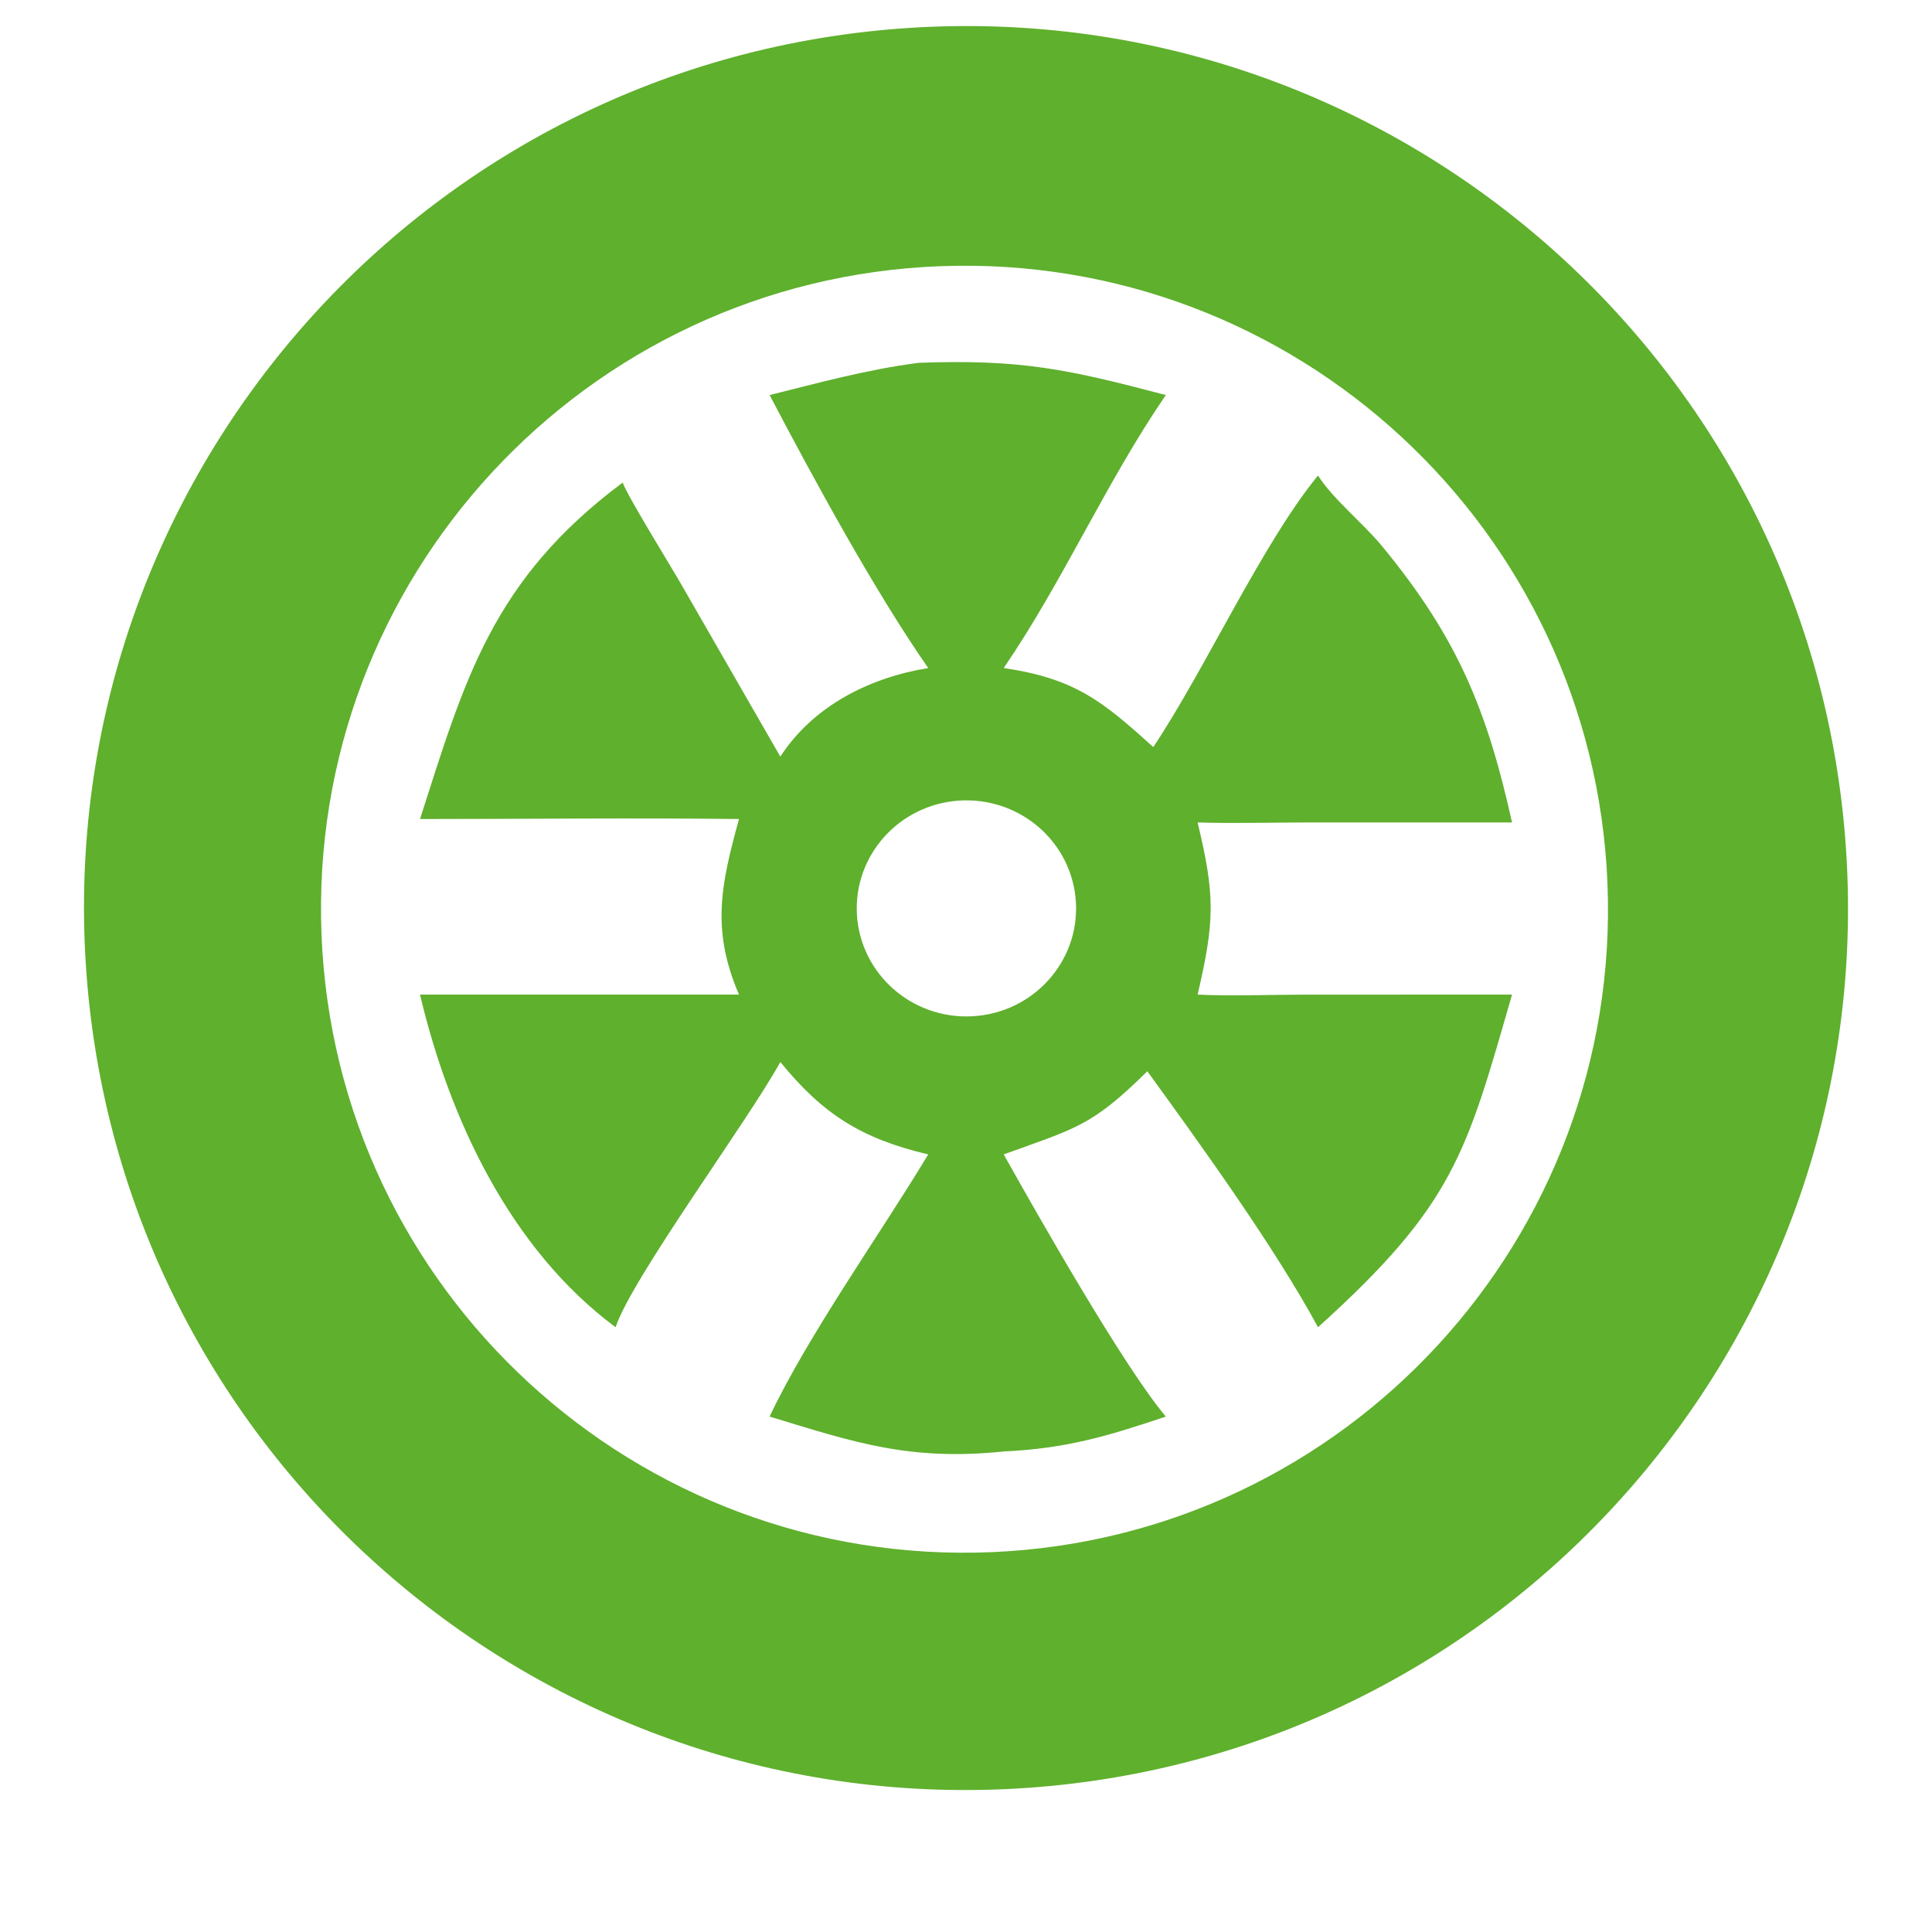 <svg width="40" height="40" viewBox="0 0 40 40" fill="none" xmlns="http://www.w3.org/2000/svg">
<path d="M21.271 37.016C11.189 37.719 2.453 30.099 1.78 20.015C1.108 9.932 8.753 1.219 18.839 0.577C28.882 -0.063 37.55 7.543 38.22 17.584C38.89 27.625 31.31 36.316 21.271 37.016ZM19.473 5.511C12.105 5.786 6.36 11.993 6.657 19.36C6.954 26.728 13.178 32.453 20.545 32.135C27.88 31.817 33.576 25.625 33.281 18.289C32.985 10.953 26.81 5.238 19.473 5.511Z" fill="#5FB02D"/>
<path d="M15.934 8.179C16.973 7.921 17.951 7.649 19.025 7.511C21.154 7.435 22.112 7.646 24.137 8.179C22.901 9.982 22.017 12.02 20.781 13.831C22.253 14.048 22.819 14.511 23.878 15.467C24.958 13.847 26.136 11.249 27.288 9.845C27.599 10.335 28.216 10.824 28.618 11.312C30.173 13.2 30.787 14.694 31.305 17.028L27.068 17.028C26.315 17.029 25.544 17.051 24.795 17.028C25.157 18.531 25.154 19.059 24.795 20.592C25.44 20.626 26.323 20.594 26.992 20.593L31.305 20.592C30.358 23.881 30.107 24.935 27.288 27.479C26.396 25.831 24.865 23.709 23.754 22.179C22.602 23.318 22.285 23.355 20.781 23.901C21.499 25.185 23.272 28.303 24.137 29.329C22.924 29.736 22.078 29.99 20.781 30.051C18.84 30.251 17.698 29.866 15.971 29.34L15.934 29.329C16.723 27.654 18.23 25.542 19.218 23.901C17.832 23.574 17.033 23.065 16.156 21.988C15.486 23.206 13.082 26.462 12.745 27.479C10.562 25.859 9.303 23.16 8.696 20.592H15.3C14.717 19.236 14.932 18.303 15.3 16.957C13.12 16.931 10.881 16.957 8.696 16.957C9.62 14.08 10.187 12.008 12.892 9.991C12.978 10.245 13.853 11.668 14.049 12.002L16.156 15.665C16.836 14.616 18.002 14.029 19.218 13.831C18.12 12.256 16.862 9.947 15.934 8.179ZM19.855 16.576C18.611 16.659 17.667 17.716 17.742 18.942C17.818 20.169 18.884 21.106 20.129 21.041C21.388 20.975 22.351 19.912 22.275 18.673C22.199 17.433 21.113 16.492 19.855 16.576Z" fill="#5FB02D"/>
</svg>
